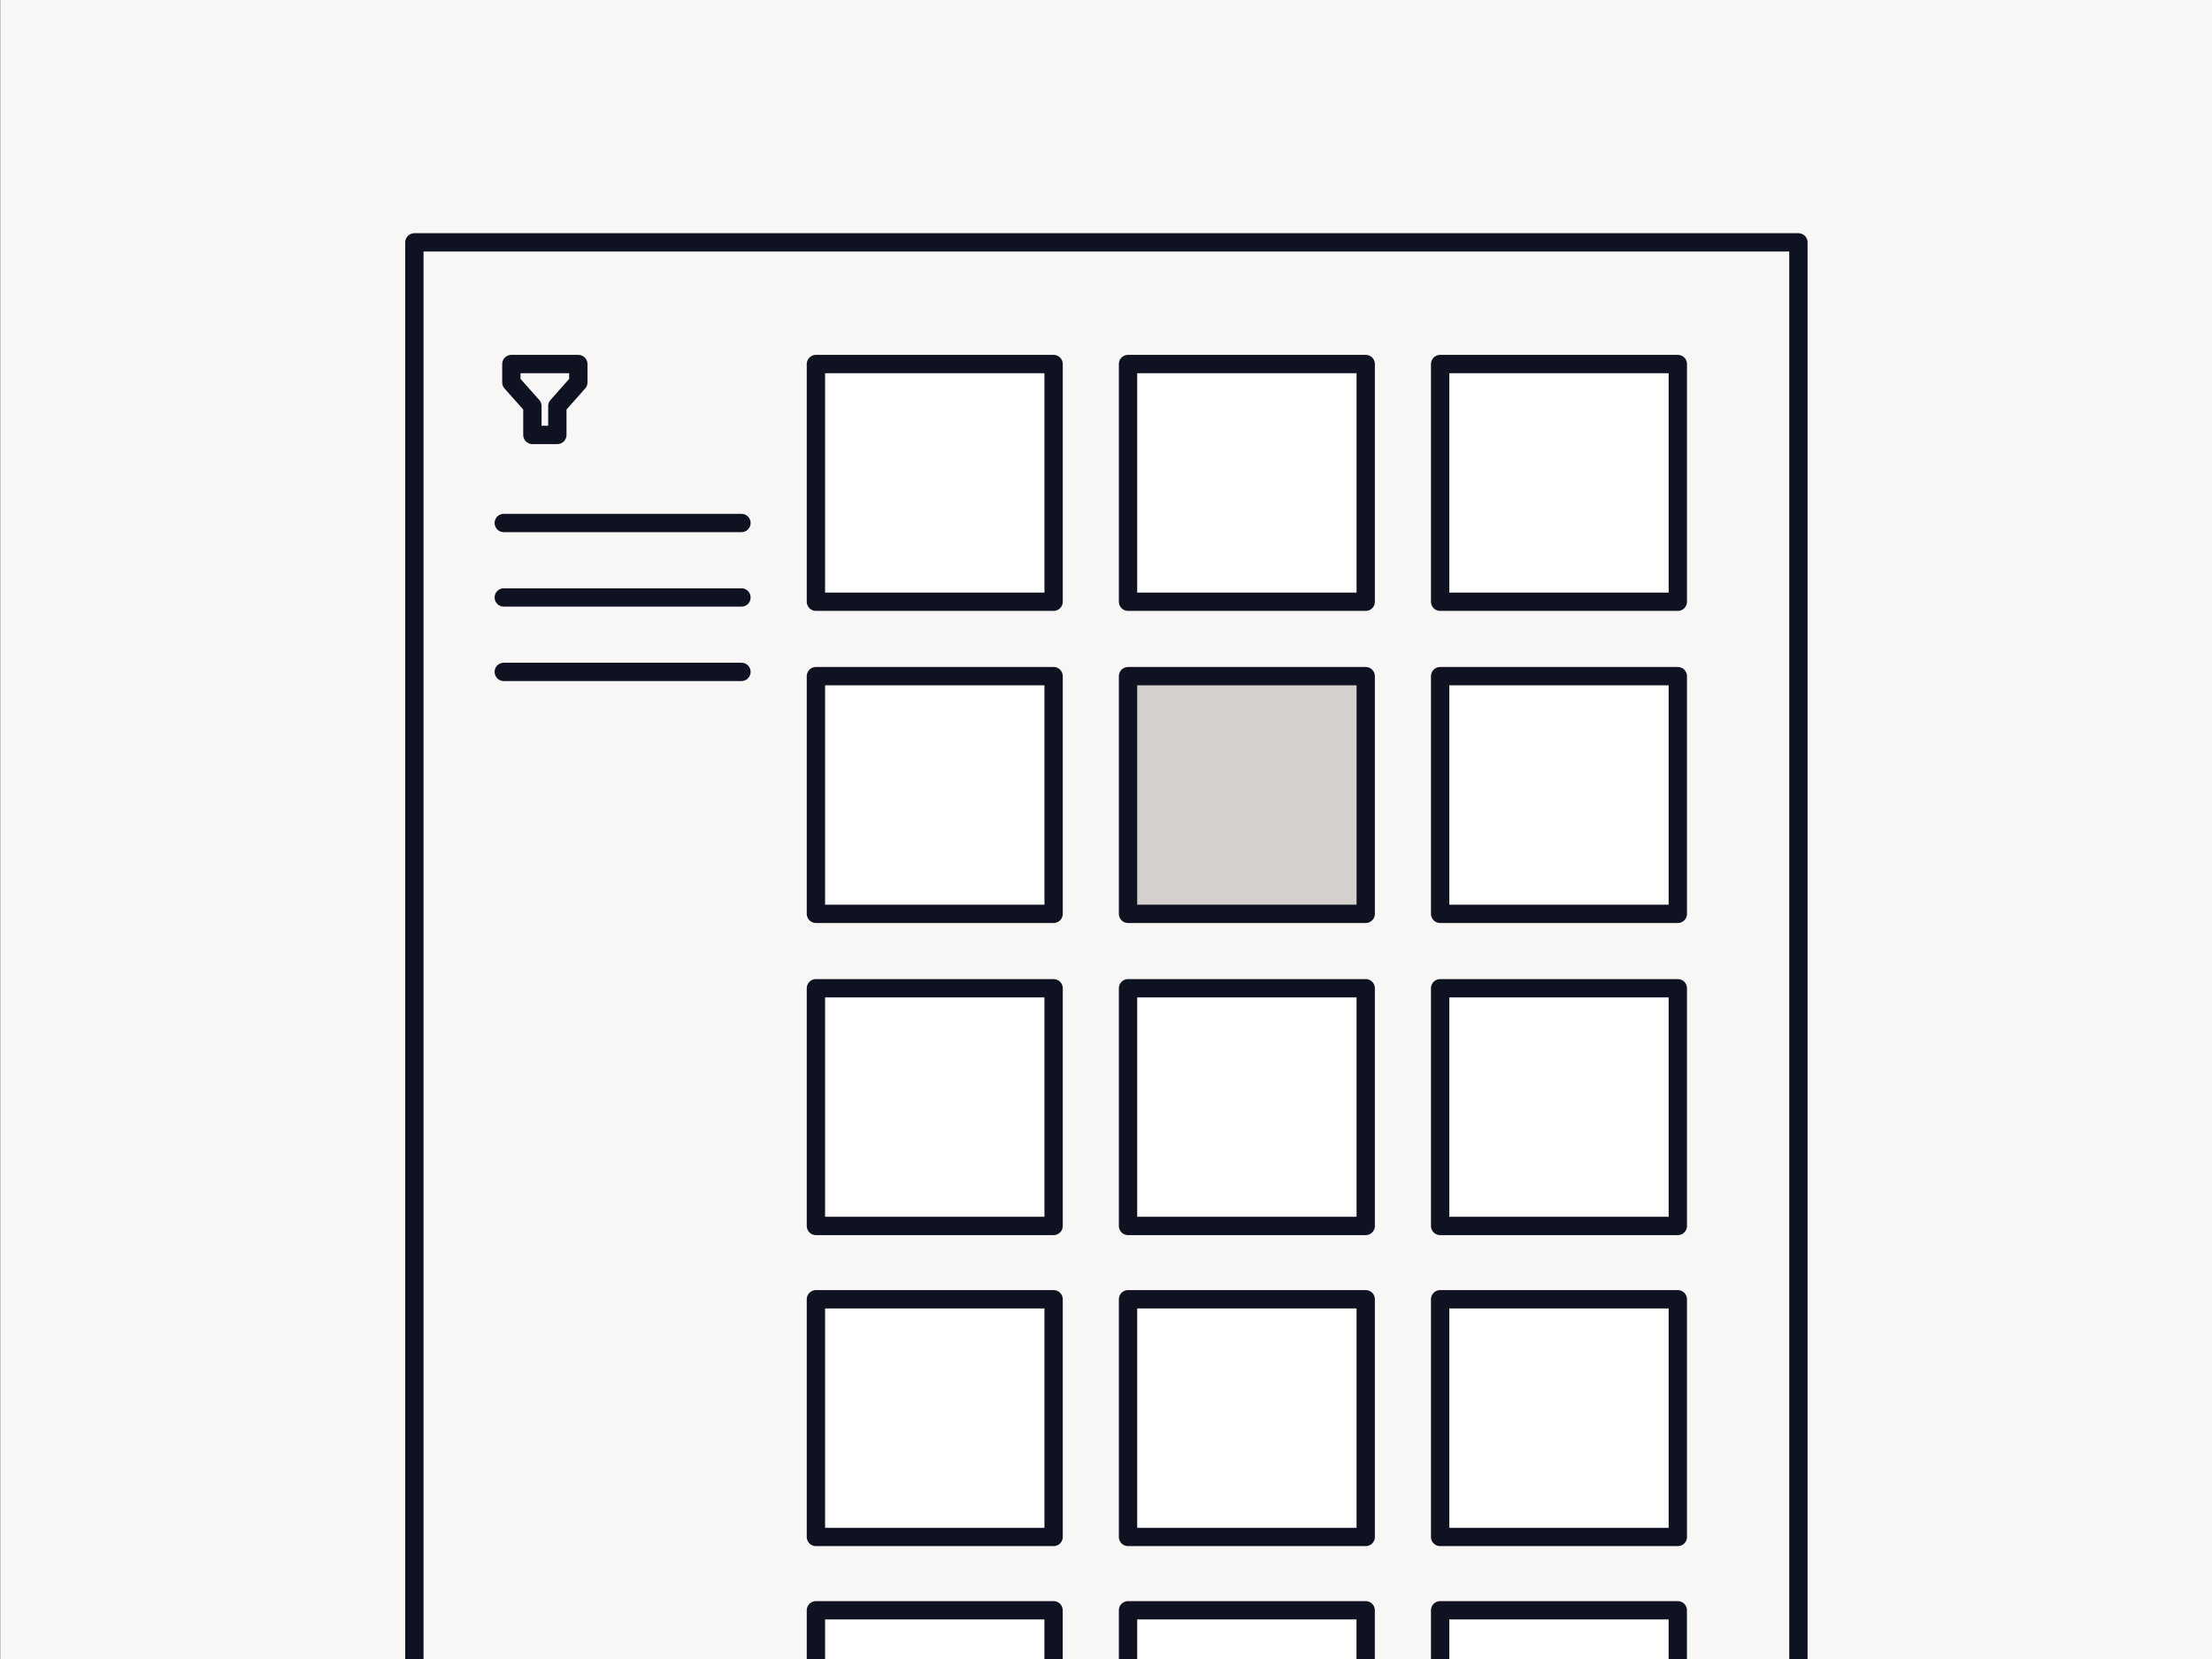 <?xml version="1.0" encoding="UTF-8"?>
<svg xmlns="http://www.w3.org/2000/svg" xmlns:xlink="http://www.w3.org/1999/xlink" version="1.1" id="Calque_1" x="0px" y="0px" viewBox="0 0 483 362.25" style="enable-background:new 0 0 483 362.25;" xml:space="preserve">
<rect x="0" y="0" width="483" height="362.25" fill="#808080" stroke="none"/>
<style type="text/css">
	.st0{fill:#F9F7F5;}
	.st1{fill:none;stroke:#0E1221;stroke-width:4;stroke-linecap:round;stroke-linejoin:round;stroke-miterlimit:10;}
	.st2{fill:#FFFFFF;stroke:#0E1221;stroke-width:4;stroke-linecap:round;stroke-linejoin:round;stroke-miterlimit:10;}
	.st3{fill:#D4D0CE;stroke:#0E1221;stroke-width:4;stroke-linecap:round;stroke-linejoin:round;stroke-miterlimit:10;}
</style>
<rect x="0.08" class="st0" width="483" height="362.25"></rect>
<g>
	<polyline class="st1" points="90.48,362.25 90.48,52.92 392.69,52.92 392.69,362.25  "></polyline>
	<rect x="178.16" y="79.49" class="st2" width="51.9" height="51.9"></rect>
	<rect x="246.31" y="79.49" class="st2" width="51.9" height="51.9"></rect>
	<rect x="314.46" y="79.49" class="st2" width="51.9" height="51.9"></rect>
	<rect x="178.16" y="147.64" class="st2" width="51.9" height="51.9"></rect>
	<rect x="246.31" y="147.64" class="st3" width="51.9" height="51.9"></rect>
	<rect x="314.46" y="147.64" class="st2" width="51.9" height="51.9"></rect>
	<rect x="178.16" y="215.79" class="st2" width="51.9" height="51.9"></rect>
	<rect x="246.31" y="215.79" class="st2" width="51.9" height="51.9"></rect>
	<rect x="314.46" y="215.79" class="st2" width="51.9" height="51.9"></rect>
	<rect x="178.16" y="283.7" class="st2" width="51.9" height="51.9"></rect>
	<rect x="246.31" y="283.7" class="st2" width="51.9" height="51.9"></rect>
	<rect x="314.46" y="283.7" class="st2" width="51.9" height="51.9"></rect>
	<polyline class="st2" points="178.16,362.25 178.16,351.61 230.05,351.61 230.05,362.25  "></polyline>
	<polyline class="st2" points="246.31,362.25 246.31,351.61 298.2,351.61 298.2,362.25  "></polyline>
	<polyline class="st2" points="314.46,362.25 314.46,351.61 366.35,351.61 366.35,362.25  "></polyline>
	<line class="st2" x1="110" y1="114.2" x2="161.9" y2="114.2"></line>
	<line class="st2" x1="110" y1="130.46" x2="161.9" y2="130.46"></line>
	<line class="st2" x1="110" y1="146.71" x2="161.9" y2="146.71"></line>
	<polyline class="st1" points="119.4,94.97 121.7,94.97 121.7,88.66 126.28,83.5 126.28,79.49 111.66,79.49 111.66,83.5    116.25,88.66 116.25,94.97 119.4,94.97  "></polyline>
</g>
</svg>
